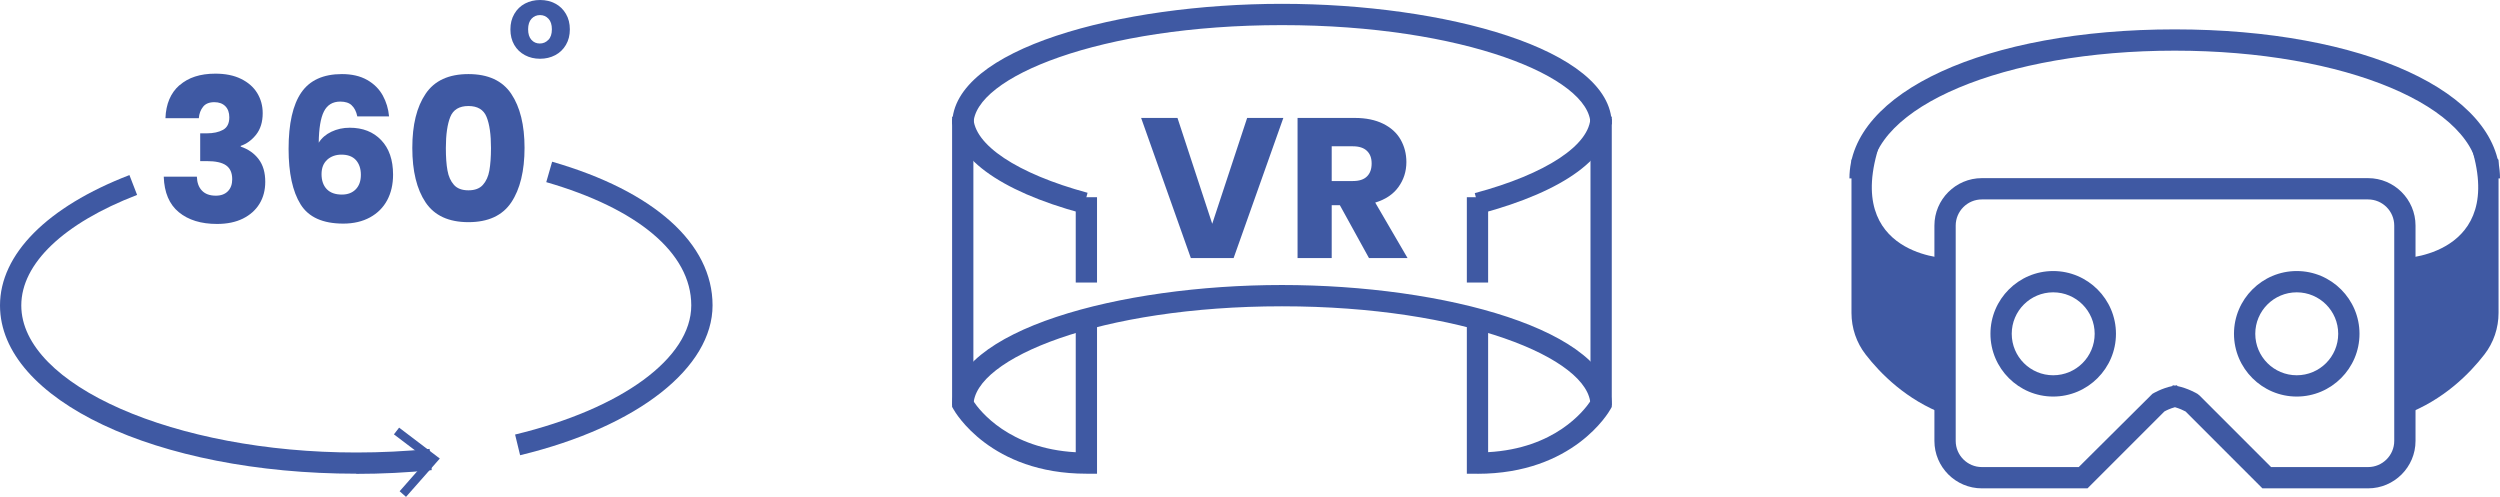 <?xml version="1.0" encoding="UTF-8"?><svg id="Capa_2" xmlns="http://www.w3.org/2000/svg" viewBox="0 0 293.59 58.35"><defs><style>.cls-1{fill:#3f59a3;}</style></defs><g id="Capa_1-2"><path class="cls-1" d="m41.84,55.63C18.38,55.63,0,46.95,0,35.87c0-6.01,5.54-11.59,15.2-15.31l.9,2.33c-8.64,3.33-13.6,8.07-13.6,12.98,0,9.36,18.02,17.27,39.34,17.27,2.9,0,5.8-.14,8.61-.42l.25,2.49c-2.89.29-5.87.44-8.86.44Z"/><polygon class="cls-1" points="46.87 50.22 46.26 51.01 50.19 53.99 46.93 57.69 47.68 58.35 51.65 53.85 46.87 50.22"/><path class="cls-1" d="m61.08,53.46l-.59-2.43c12.57-3.03,20.69-8.99,20.69-15.17s-6.37-11.39-17.03-14.47l.69-2.4c11.97,3.45,18.84,9.6,18.84,16.87s-8.66,14.23-22.6,17.6Z"/><path class="cls-1" d="m21.09,10.01c1.03-.91,2.43-1.36,4.2-1.36,1.17,0,2.18.2,3.01.61.84.41,1.47.96,1.9,1.66.43.7.65,1.49.65,2.37,0,1.03-.26,1.87-.77,2.52-.52.65-1.12,1.09-1.81,1.32v.09c.89.3,1.59.79,2.11,1.48.52.69.77,1.57.77,2.65,0,.97-.22,1.83-.67,2.57-.45.74-1.09,1.32-1.95,1.75-.85.42-1.86.63-3.04.63-1.88,0-3.37-.46-4.49-1.38-1.12-.92-1.71-2.31-1.77-4.17h3.89c.02.69.21,1.23.59,1.63.38.4.92.6,1.64.6.61,0,1.08-.18,1.42-.53.34-.35.5-.82.5-1.4,0-.75-.24-1.29-.72-1.63-.48-.34-1.24-.5-2.29-.5h-.75v-3.26h.75c.8,0,1.44-.14,1.93-.41.49-.27.74-.76.74-1.47,0-.56-.16-1-.47-1.31-.31-.31-.74-.47-1.29-.47-.59,0-1.04.18-1.32.54-.29.36-.46.81-.5,1.34h-3.92c.06-1.67.61-2.96,1.64-3.87Z"/><path class="cls-1" d="m41.3,12.36c-.31-.29-.76-.43-1.34-.43-.89,0-1.53.39-1.92,1.16-.39.77-.59,2-.61,3.67.34-.55.84-.98,1.49-1.29.65-.31,1.36-.47,2.15-.47,1.53,0,2.76.48,3.69,1.45.93.97,1.4,2.32,1.4,4.06,0,1.14-.23,2.14-.69,3-.46.86-1.13,1.53-2.02,2.02-.88.48-1.93.73-3.13.73-2.41,0-4.08-.75-5.02-2.26-.94-1.51-1.41-3.68-1.41-6.51,0-2.97.5-5.18,1.49-6.62s2.58-2.17,4.77-2.17c1.17,0,2.16.23,2.97.69.81.46,1.41,1.07,1.83,1.82.41.75.66,1.57.74,2.46h-3.73c-.12-.58-.34-1.01-.66-1.3Zm-2.87,6.4c-.45.4-.67.97-.67,1.7s.21,1.34.62,1.76c.41.42,1,.63,1.77.63.69,0,1.23-.21,1.63-.62.4-.41.6-.98.6-1.7s-.2-1.31-.59-1.74c-.39-.42-.95-.63-1.69-.63-.67,0-1.23.2-1.68.6Z"/><path class="cls-1" d="m49.98,11.02c1.04-1.55,2.72-2.32,5.03-2.32s3.99.77,5.03,2.32c1.04,1.55,1.56,3.67,1.56,6.35s-.52,4.85-1.56,6.4c-1.04,1.55-2.72,2.32-5.03,2.32s-3.99-.77-5.03-2.32-1.56-3.68-1.56-6.4.52-4.81,1.56-6.35Zm7.16,2.71c-.34-.85-1.06-1.28-2.13-1.28s-1.79.43-2.13,1.28c-.34.85-.52,2.07-.52,3.65,0,1.06.06,1.94.19,2.64.12.7.38,1.26.76,1.69.38.43.95.64,1.7.64s1.32-.21,1.7-.64c.38-.43.64-.99.76-1.69.12-.7.19-1.57.19-2.64,0-1.58-.17-2.79-.52-3.65Z"/><path class="cls-1" d="m61.63,6.47c-.52-.28-.94-.68-1.24-1.2-.3-.52-.45-1.13-.45-1.82s.15-1.29.46-1.82c.3-.52.72-.93,1.25-1.21.53-.28,1.12-.42,1.78-.42s1.25.14,1.78.42c.53.28.94.68,1.25,1.21s.46,1.13.46,1.82-.15,1.29-.46,1.82-.73.93-1.26,1.21c-.53.28-1.13.42-1.78.42s-1.25-.14-1.77-.42Zm2.77-1.79c.28-.29.41-.7.41-1.24s-.13-.95-.4-1.24c-.27-.29-.6-.43-.99-.43s-.73.14-1,.43c-.26.28-.4.7-.4,1.24s.13.95.39,1.24c.26.29.59.43.98.43s.73-.14,1-.43Z"/><path class="cls-1" d="m150.71,13.85l-5.84,16.46h-5.02l-5.84-16.46h4.27l4.08,12.43,4.1-12.43h4.24Z"/><path class="cls-1" d="m160.77,30.31l-3.42-6.21h-.96v6.21h-4.01V13.85h6.73c1.3,0,2.4.23,3.32.68.91.45,1.6,1.07,2.05,1.86.45.79.68,1.67.68,2.64,0,1.09-.31,2.07-.93,2.93-.62.86-1.53,1.47-2.73,1.83l3.8,6.52h-4.53Zm-4.38-9.05h2.49c.74,0,1.29-.18,1.65-.54.37-.36.55-.87.55-1.52s-.18-1.12-.55-1.48c-.37-.36-.92-.54-1.65-.54h-2.49v4.08Z"/><path class="cls-1" d="m128.83,55.63h-1.25c-11.27,0-15.44-7.26-15.61-7.57l-.16-.28V13.98h2.5v33.13c.75,1.13,4.18,5.57,12.02,6v-15.05h2.5v17.58Z"/><rect class="cls-1" x="126.33" y="23.16" width="2.5" height="10.02"/><path class="cls-1" d="m189.28,47.61h-2.5c0-5.5-14.88-11.64-36.23-11.64s-36.23,6.13-36.23,11.64h-2.5c0-8.85,19.69-14.14,38.73-14.14s38.73,5.29,38.73,14.14Z"/><path class="cls-1" d="m173.51,55.63h-1.25v-17.58h2.5v15.05c7.83-.43,11.26-4.86,12.02-6V13.98h2.5v33.81l-.16.28c-.17.31-4.34,7.57-15.61,7.57Z"/><rect class="cls-1" x="172.26" y="23.16" width="2.5" height="10.02"/><path class="cls-1" d="m189.28,14.59h-2.5c0-5.5-14.88-11.64-36.23-11.64s-36.23,6.13-36.23,11.64h-2.5c0-8.85,19.69-14.14,38.73-14.14s38.73,5.29,38.73,14.14Z"/><path class="cls-1" d="m127.07,25.05c-9.84-2.66-15.26-6.69-15.26-11.34h2.5c0,3.27,5.14,6.69,13.41,8.93l-.65,2.41Z"/><path class="cls-1" d="m173.83,25.1l-.64-2.42c8.38-2.24,13.59-5.68,13.59-8.98h2.5c0,4.69-5.49,8.74-15.45,11.4Z"/><path class="cls-1" d="m278.1,57.35h-12.41l-9.03-9.03c-.21-.11-.68-.34-1.24-.5-.56.15-1.03.38-1.24.5l-9.03,9.03h-12.41c-3.07,0-5.57-2.5-5.57-5.57v-25.29c0-3.07,2.5-5.57,5.57-5.57h45.36c3.07,0,5.57,2.5,5.57,5.57v25.29c0,3.07-2.5,5.57-5.57,5.57Zm-11.38-2.5h11.38c1.69,0,3.07-1.38,3.07-3.07v-25.29c0-1.69-1.38-3.07-3.07-3.07h-45.36c-1.69,0-3.07,1.38-3.07,3.07v25.29c0,1.69,1.38,3.07,3.07,3.07h11.38l8.65-8.6c.12-.07,1.11-.66,2.37-.92v-.09c.1.01.19.02.28.04.09-.01.17-.03.26-.04v.09c1.27.27,2.26.85,2.38.92l.24.19,8.42,8.42Z"/><path class="cls-1" d="m241.12,46.57c-4.06,0-7.37-3.31-7.37-7.37s3.31-7.37,7.37-7.37,7.37,3.31,7.37,7.37-3.31,7.37-7.37,7.37Zm0-12.24c-2.69,0-4.87,2.18-4.87,4.87s2.18,4.87,4.87,4.87,4.87-2.18,4.87-4.87-2.18-4.87-4.87-4.87Z"/><path class="cls-1" d="m269.72,46.57c-4.06,0-7.37-3.31-7.37-7.37s3.31-7.37,7.37-7.37,7.37,3.31,7.37,7.37-3.31,7.37-7.37,7.37Zm0-12.24c-2.69,0-4.87,2.18-4.87,4.87s2.18,4.87,4.87,4.87,4.87-2.18,4.87-4.87-2.18-4.87-4.87-4.87Z"/><path class="cls-1" d="m228.4,30.31s-12.78-.51-7.15-14.77l-3.82,3.23v17.97c0,1.78.58,3.5,1.67,4.9,1.71,2.21,4.77,5.33,9.3,7.03"/><path class="cls-1" d="m282.45,30.31s12.78-.51,7.15-14.77l3.82,3.23v17.97c0,1.78-.58,3.5-1.67,4.9-1.71,2.21-4.77,5.33-9.3,7.03"/><path class="cls-1" d="m293.59,20.95h-2.5c0-8.41-15.68-15-35.7-15s-35.7,6.59-35.7,15h-2.5c0-10.14,16.06-17.5,38.2-17.5s38.2,7.36,38.2,17.5Z"/></g></svg>